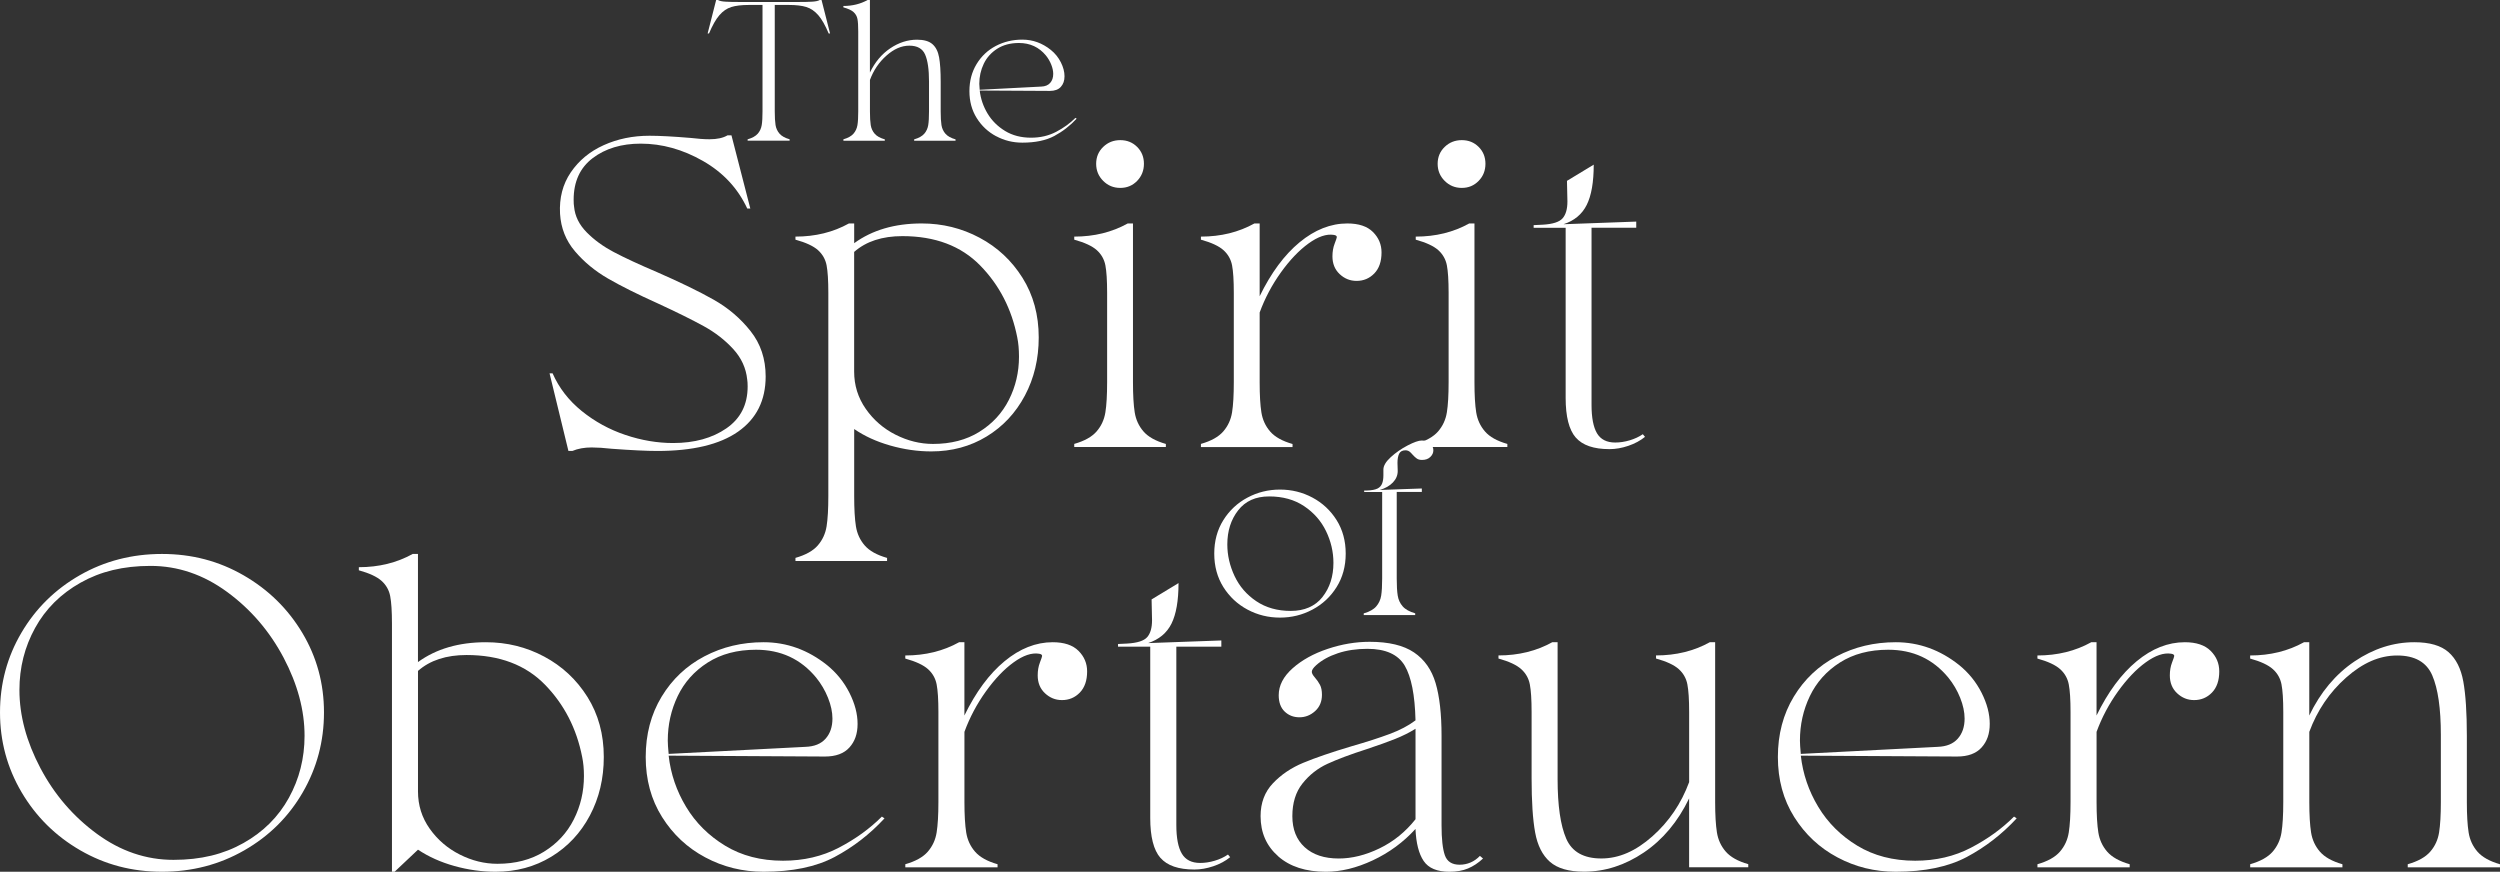 <?xml version="1.0" encoding="UTF-8"?>
<svg id="Ebene_1" data-name="Ebene 1" xmlns="http://www.w3.org/2000/svg" viewBox="0 0 832.61 290.33">
  <rect x="0" y="0" width="832.61" height="290.33" fill="#333333" stroke="none"/>
  <defs>
    <style>
      .cls-1 {
        isolation: isolate;
      }

      .cls-2 {
        fill: #fff;
      }
    </style>
  </defs>
  <g id="luxury">
    <g id="The" class="cls-1">
      <g class="cls-1">
        <path class="cls-2" d="M249,46.4c1.54-.44,2.66-1.07,3.37-1.88.7-.81,1.14-1.77,1.32-2.87.18-1.1.26-2.62.26-4.55V1.65h-4.55c-2.42,0-4.37.23-5.84.69-1.48.46-2.79,1.36-3.96,2.71-1.17,1.34-2.32,3.38-3.47,6.1h-.46l2.84-11.15h.59c.53.31,1.37.5,2.54.56,1.17.07,2.63.1,4.39.1h20.06c1.76,0,3.22-.03,4.39-.1,1.17-.07,2.01-.25,2.54-.56h.59l2.84,11.15h-.46c-1.15-2.73-2.3-4.76-3.47-6.1-1.17-1.34-2.49-2.24-3.96-2.71-1.47-.46-3.42-.69-5.84-.69h-4.69v35.44c0,1.94.09,3.45.26,4.55.18,1.1.62,2.06,1.32,2.87.7.81,1.83,1.44,3.37,1.88v.46h-13.99v-.46Z"/>
        <path class="cls-2" d="M280.88,46.4c1.54-.44,2.66-1.07,3.37-1.88.7-.81,1.14-1.77,1.32-2.87.18-1.1.26-2.62.26-4.55V10.43c0-1.85-.09-3.22-.26-4.12-.18-.9-.61-1.66-1.29-2.28-.68-.62-1.81-1.14-3.4-1.58v-.46c2.99,0,5.68-.66,8.05-1.98h.79v24.16c1.67-3.48,3.93-6.17,6.77-8.08s5.82-2.87,8.94-2.87c2.29,0,3.99.5,5.12,1.49s1.86,2.45,2.21,4.39c.35,1.94.53,4.64.53,8.12v9.9c0,1.94.09,3.45.26,4.55.18,1.1.62,2.06,1.32,2.87.7.81,1.83,1.44,3.37,1.88v.46h-13.79v-.46c1.54-.44,2.66-1.07,3.37-1.88.7-.81,1.14-1.77,1.32-2.87.18-1.1.26-2.62.26-4.55v-10.03c0-3.96-.43-6.93-1.29-8.91-.86-1.98-2.61-2.97-5.25-2.97s-5.14,1.1-7.62,3.3c-2.49,2.2-4.32,4.91-5.51,8.12v10.49c0,1.94.09,3.45.26,4.55.18,1.1.62,2.06,1.32,2.87.7.81,1.83,1.44,3.37,1.88v.46h-13.79v-.46Z"/>
        <path class="cls-2" d="M331.77,45.38c-2.68-1.43-4.84-3.44-6.47-6.04-1.63-2.6-2.44-5.59-2.44-8.98s.79-6.39,2.38-9.01c1.58-2.62,3.72-4.63,6.4-6.04,2.68-1.41,5.63-2.11,8.84-2.11,3.48,0,6.64,1.14,9.5,3.43,1.41,1.14,2.52,2.52,3.33,4.12.81,1.61,1.22,3.16,1.22,4.65s-.41,2.63-1.22,3.53c-.81.9-2.04,1.35-3.66,1.35l-23.36-.13c.31,2.73,1.18,5.28,2.61,7.66,1.43,2.38,3.38,4.31,5.84,5.81,2.46,1.5,5.35,2.24,8.65,2.24,3.08,0,5.86-.65,8.35-1.95,2.48-1.3,4.63-2.85,6.43-4.65l.4.26c-2.2,2.38-4.69,4.3-7.46,5.78-2.77,1.47-6.31,2.21-10.63,2.21-3.12,0-6.03-.71-8.71-2.15ZM346.75,28.84c1.32-.04,2.32-.45,3-1.22.68-.77,1.02-1.77,1.02-3,0-.97-.22-2-.66-3.1-.44-1.1-1.03-2.11-1.78-3.04-2.29-2.77-5.28-4.16-8.98-4.16-2.82,0-5.23.64-7.23,1.91-2,1.28-3.5,2.95-4.49,5.02-.99,2.07-1.48,4.29-1.48,6.67,0,.44.04,1.1.13,1.98l20.46-1.06Z"/>
      </g>
    </g>
    <g id="Spirit" class="cls-1">
      <g class="cls-1">
        <path class="cls-2" d="M183.01,124.33h1.02c2.14,4.87,5.38,9.05,9.71,12.56,4.33,3.5,9.17,6.16,14.53,7.96,5.35,1.8,10.66,2.7,15.91,2.7,7.1,0,13.02-1.63,17.74-4.89,4.72-3.26,7.08-7.91,7.08-13.94,0-.97-.05-1.75-.15-2.34-.39-3.8-1.95-7.18-4.67-10.15-2.73-2.97-5.99-5.5-9.78-7.59-3.8-2.09-8.86-4.6-15.18-7.52-6.91-3.11-12.51-5.91-16.79-8.39-4.28-2.48-7.93-5.5-10.95-9.05-3.02-3.55-4.67-7.71-4.96-12.48-.29-5.26.9-9.86,3.58-13.8,2.68-3.94,6.33-6.96,10.95-9.05,4.62-2.09,9.71-3.14,15.26-3.14,3.31,0,7.88.24,13.72.73,2.43.29,4.53.44,6.28.44,2.53,0,4.53-.44,5.99-1.31h1.31l6.28,24.38h-1.02c-3.12-6.72-8.03-12-14.75-15.84-6.72-3.84-13.63-5.77-20.73-5.77-6.42,0-11.75,1.61-15.99,4.82-4.23,3.21-6.35,7.84-6.35,13.87,0,1.07.05,1.85.15,2.34.29,3.12,1.68,5.94,4.16,8.47,2.48,2.53,5.52,4.75,9.12,6.64,3.6,1.9,8.37,4.11,14.31,6.64,7.79,3.41,14.09,6.47,18.91,9.2,4.82,2.73,8.91,6.21,12.26,10.44,3.36,4.23,5.04,9.27,5.04,15.11,0,7.98-3.07,14.11-9.2,18.4-6.13,4.28-15.09,6.42-26.86,6.42-3.5,0-8.57-.24-15.18-.73-2.63-.29-4.87-.44-6.72-.44-2.43,0-4.58.39-6.42,1.17h-1.31l-6.28-25.84Z"/>
        <path class="cls-2" d="M264.92,185.8c3.41-.97,5.89-2.36,7.45-4.16,1.56-1.8,2.53-3.92,2.92-6.35.39-2.43.58-5.79.58-10.07v-67.74c0-4.09-.2-7.13-.58-9.12-.39-1.99-1.34-3.67-2.85-5.04-1.51-1.36-4.01-2.53-7.52-3.5v-1.02c6.62,0,12.56-1.46,17.81-4.38h1.75v6.57c6.03-4.38,13.53-6.57,22.48-6.57,6.91,0,13.33,1.58,19.27,4.75,5.94,3.16,10.71,7.62,14.31,13.36,3.6,5.75,5.4,12.36,5.4,19.86,0,7.11-1.53,13.56-4.6,19.34-3.07,5.79-7.33,10.34-12.77,13.65-5.45,3.31-11.58,4.96-18.4,4.96-4.58,0-9.15-.66-13.72-1.97-4.58-1.31-8.57-3.14-11.97-5.48v22.34c0,4.28.19,7.64.58,10.07.39,2.43,1.36,4.55,2.92,6.35,1.56,1.8,4.04,3.19,7.45,4.16v1.02h-30.51v-1.02ZM326.16,143.82c4.33-2.68,7.61-6.23,9.85-10.66,2.24-4.43,3.36-9.22,3.36-14.38,0-2.43-.2-4.57-.58-6.42-1.85-9.44-5.96-17.42-12.34-23.94-6.38-6.52-15.02-9.78-25.92-9.78-6.72,0-12.07,1.75-16.06,5.26v39.86c0,4.58,1.29,8.71,3.87,12.41,2.58,3.7,5.89,6.57,9.93,8.61,4.04,2.04,8.2,3.07,12.48,3.07,5.94,0,11.07-1.34,15.4-4.01Z"/>
        <path class="cls-2" d="M357.77,147.84c3.41-.97,5.89-2.36,7.45-4.16,1.56-1.8,2.53-3.92,2.92-6.35.39-2.43.58-5.79.58-10.07v-29.78c0-4.09-.2-7.13-.58-9.12-.39-1.99-1.34-3.67-2.85-5.04-1.51-1.36-4.01-2.53-7.52-3.5v-1.02c6.62,0,12.56-1.46,17.81-4.38h1.75v52.85c0,4.28.19,7.64.58,10.07.39,2.43,1.36,4.55,2.92,6.35,1.56,1.8,4.04,3.19,7.45,4.16v1.02h-30.51v-1.02ZM367.41,60.24c-1.56-1.56-2.34-3.45-2.34-5.69s.78-4.11,2.34-5.62c1.56-1.51,3.45-2.26,5.69-2.26s4.11.75,5.62,2.26c1.51,1.51,2.26,3.38,2.26,5.62s-.76,4.14-2.26,5.69c-1.51,1.56-3.38,2.34-5.62,2.34s-4.14-.78-5.69-2.34Z"/>
        <path class="cls-2" d="M399.96,147.84c3.41-.97,5.89-2.36,7.45-4.16,1.56-1.8,2.53-3.92,2.92-6.35.39-2.43.58-5.79.58-10.07v-29.78c0-4.09-.2-7.13-.58-9.12-.39-1.99-1.34-3.67-2.85-5.04-1.51-1.36-4.01-2.53-7.52-3.5v-1.02c6.62,0,12.56-1.46,17.81-4.38h1.75v24.24c3.8-7.79,8.22-13.77,13.29-17.96,5.06-4.18,10.37-6.28,15.91-6.28,3.8,0,6.64.95,8.54,2.85,1.9,1.9,2.85,4.16,2.85,6.79,0,3.02-.8,5.35-2.41,7.01-1.61,1.66-3.58,2.48-5.91,2.48-2.14,0-4.02-.75-5.62-2.26-1.61-1.51-2.41-3.48-2.41-5.91,0-1.56.24-2.97.73-4.23.49-1.26.73-1.99.73-2.19,0-.39-.34-.63-1.02-.73-2.43-.39-5.23.56-8.4,2.85-3.16,2.29-6.23,5.5-9.2,9.64-2.97,4.14-5.33,8.59-7.08,13.36v23.21c0,4.28.19,7.64.58,10.07.39,2.43,1.36,4.55,2.92,6.35,1.56,1.8,4.04,3.19,7.45,4.16v1.02h-30.51v-1.02Z"/>
        <path class="cls-2" d="M471.5,147.84c3.41-.97,5.89-2.36,7.45-4.16,1.56-1.8,2.53-3.92,2.92-6.35.39-2.43.58-5.79.58-10.07v-29.78c0-4.09-.2-7.13-.58-9.12-.39-1.99-1.34-3.67-2.85-5.04-1.51-1.36-4.02-2.53-7.52-3.5v-1.02c6.62,0,12.56-1.46,17.81-4.38h1.75v52.85c0,4.28.19,7.64.58,10.07.39,2.43,1.36,4.55,2.92,6.35,1.55,1.8,4.04,3.19,7.45,4.16v1.02h-30.51v-1.02ZM481.14,60.24c-1.56-1.56-2.34-3.45-2.34-5.69s.78-4.11,2.34-5.62c1.56-1.51,3.46-2.26,5.7-2.26s4.11.75,5.62,2.26c1.51,1.51,2.26,3.38,2.26,5.62s-.75,4.14-2.26,5.69c-1.51,1.56-3.38,2.34-5.62,2.34s-4.14-.78-5.7-2.34Z"/>
        <path class="cls-2" d="M524.79,145.72c-2.24-2.58-3.36-6.98-3.36-13.21v-56.65h-10.66v-.88l3.07-.15c3.31-.19,5.5-.9,6.57-2.12,1.07-1.22,1.61-3.09,1.61-5.62l-.15-6.86,8.91-5.4c0,5.84-.78,10.32-2.34,13.43-1.56,3.12-4.14,5.26-7.74,6.42l24.24-.88v2.04h-14.89v58.98c0,4.28.61,7.45,1.82,9.49,1.22,2.04,3.24,3.07,6.06,3.07,1.56,0,3.16-.24,4.82-.73,1.65-.49,3.11-1.17,4.38-2.04l.73.88c-1.56,1.27-3.41,2.26-5.55,2.99-2.14.73-4.23,1.1-6.28,1.1-5.26,0-9-1.29-11.24-3.87Z"/>
      </g>
    </g>
    <g id="of" class="cls-1">
      <g class="cls-1">
        <path class="cls-2" d="M415.47,203.02c-3.33-1.78-6.01-4.28-8.04-7.5-2.02-3.23-3.03-6.94-3.03-11.15s1.01-7.93,3.03-11.15c2.02-3.22,4.7-5.73,8.04-7.5,3.33-1.78,6.94-2.67,10.82-2.67s7.49.89,10.82,2.67c3.33,1.78,6.01,4.28,8.04,7.5,2.02,3.23,3.03,6.94,3.03,11.15s-1.01,7.93-3.03,11.15c-2.02,3.23-4.7,5.73-8.04,7.5-3.34,1.78-6.94,2.67-10.82,2.67s-7.49-.89-10.82-2.67ZM440.44,198.83c2.43-3.09,3.65-6.87,3.65-11.36,0-3.66-.82-7.19-2.46-10.58-1.64-3.39-4.07-6.16-7.3-8.32-3.23-2.16-7.11-3.24-11.64-3.24s-7.93,1.55-10.33,4.63c-2.41,3.09-3.61,6.88-3.61,11.36,0,3.61.81,7.12,2.42,10.54,1.61,3.42,4.02,6.21,7.22,8.36,3.2,2.16,7.04,3.24,11.52,3.24s8.1-1.54,10.54-4.63Z"/>
        <path class="cls-2" d="M454.17,204.29c1.91-.55,3.31-1.32,4.18-2.34.87-1.01,1.42-2.2,1.64-3.57.22-1.37.33-3.25.33-5.66v-28.86h-5.99v-.49h.82c1.64-.05,2.84-.27,3.61-.66.76-.38,1.28-.96,1.56-1.72.27-.71.41-1.6.41-2.67v-1.93c0-1.26.82-2.64,2.46-4.14,1.64-1.5,3.51-2.8,5.62-3.9,2.1-1.09,3.68-1.64,4.71-1.64,1.26,0,2.21.33,2.87.98.66.66.98,1.42.98,2.3,0,.82-.34,1.56-1.02,2.21-.68.66-1.6.98-2.75.98-.71,0-1.29-.15-1.72-.45-.44-.3-.9-.72-1.39-1.27-.11-.11-.3-.31-.57-.62-.27-.3-.56-.52-.86-.66-.3-.14-.62-.21-.94-.21-1.04,0-1.75.37-2.13,1.11-.38.74-.57,1.76-.57,3.08l.08,2.71c0,1.42-.53,2.69-1.6,3.81-1.07,1.12-2.53,1.96-4.39,2.5l14.02-.49v1.15h-8.36v28.86c0,2.41.11,4.29.33,5.66.22,1.37.76,2.56,1.64,3.57.87,1.01,2.27,1.79,4.18,2.34v.57h-17.14v-.57Z"/>
      </g>
    </g>
    <g id="Obertauern" class="cls-1">
      <g class="cls-1">
        <path class="cls-2" d="M26.75,283.2c-8.23-4.75-14.75-11.2-19.55-19.33-4.8-8.13-7.2-17-7.2-26.61s2.38-18.45,7.13-26.53c4.75-8.08,11.25-14.48,19.48-19.18,8.23-4.7,17.35-7.06,27.34-7.06s18.96,2.38,27.2,7.13c8.23,4.75,14.75,11.15,19.55,19.18,4.8,8.04,7.2,16.86,7.2,26.46s-2.35,18.47-7.06,26.61c-4.7,8.14-11.2,14.58-19.48,19.33-8.28,4.75-17.42,7.13-27.42,7.13s-18.96-2.38-27.19-7.13ZM81.07,280.78c6.62-3.72,11.66-8.75,15.14-15.07,3.48-6.32,5.22-13.21,5.22-20.65,0-8.53-2.33-17.2-6.98-26.02-4.66-8.82-10.93-16.12-18.82-21.9-7.89-5.78-16.39-8.67-25.5-8.67s-16.68,1.86-23.3,5.59c-6.62,3.73-11.66,8.75-15.14,15.07-3.48,6.32-5.22,13.21-5.22,20.65,0,8.53,2.33,17.2,6.98,26.02,4.65,8.82,10.93,16.12,18.82,21.9,7.89,5.78,16.39,8.67,25.5,8.67s16.68-1.86,23.3-5.59Z"/>
        <path class="cls-2" d="M130.54,207.72c0-4.12-.2-7.18-.59-9.19-.39-2.01-1.35-3.7-2.87-5.07-1.52-1.37-4.04-2.55-7.57-3.53v-1.03c6.66,0,12.64-1.47,17.93-4.41h1.76v36.01c6.08-4.41,13.62-6.61,22.64-6.61,6.96,0,13.43,1.59,19.4,4.78,5.98,3.19,10.78,7.67,14.41,13.45,3.62,5.78,5.44,12.45,5.44,19.99,0,7.15-1.54,13.65-4.63,19.48-3.09,5.83-7.38,10.41-12.86,13.74-5.49,3.33-11.66,5-18.52,5-4.61,0-9.19-.64-13.74-1.91s-8.6-3.09-12.13-5.44l-7.79,7.35h-.88v-82.61ZM181.18,283.64c4.36-2.69,7.67-6.27,9.92-10.73,2.25-4.46,3.38-9.28,3.38-14.48,0-2.35-.2-4.46-.59-6.32-1.86-9.5-6-17.54-12.42-24.11-6.42-6.56-15.12-9.85-26.09-9.85-6.76,0-12.15,1.76-16.17,5.29v40.13c0,4.61,1.3,8.75,3.9,12.42,2.6,3.67,5.93,6.54,10,8.6,4.07,2.06,8.25,3.09,12.57,3.09,5.98,0,11.15-1.35,15.51-4.04Z"/>
        <path class="cls-2" d="M234.9,285.55c-5.98-3.18-10.78-7.67-14.41-13.45-3.63-5.78-5.44-12.44-5.44-19.99s1.76-14.23,5.29-20.07c3.53-5.83,8.28-10.31,14.26-13.45,5.98-3.14,12.54-4.7,19.7-4.7,7.74,0,14.8,2.55,21.17,7.64,3.13,2.55,5.61,5.61,7.42,9.19,1.81,3.58,2.72,7.03,2.72,10.36s-.91,5.86-2.72,7.87c-1.81,2.01-4.53,3.01-8.16,3.01l-52.04-.29c.68,6.08,2.62,11.76,5.81,17.05,3.18,5.29,7.52,9.61,13.01,12.94,5.49,3.33,11.91,5,19.26,5,6.86,0,13.06-1.44,18.6-4.34,5.54-2.89,10.31-6.34,14.33-10.36l.88.59c-4.9,5.29-10.44,9.58-16.61,12.86-6.17,3.28-14.06,4.92-23.67,4.92-6.96,0-13.43-1.59-19.4-4.78ZM268.27,248.73c2.94-.1,5.17-1,6.69-2.72,1.52-1.71,2.28-3.94,2.28-6.69,0-2.15-.49-4.46-1.47-6.91-.98-2.45-2.3-4.7-3.97-6.76-5.1-6.17-11.76-9.26-19.99-9.26-6.27,0-11.64,1.42-16.1,4.26-4.46,2.84-7.79,6.57-10,11.17-2.21,4.61-3.31,9.55-3.31,14.85,0,.98.1,2.45.29,4.41l45.57-2.35Z"/>
        <path class="cls-2" d="M301.5,287.83c3.43-.98,5.93-2.38,7.5-4.19,1.57-1.81,2.55-3.94,2.94-6.39.39-2.45.59-5.83.59-10.14v-29.99c0-4.12-.2-7.18-.59-9.19-.39-2.01-1.35-3.7-2.87-5.07-1.52-1.37-4.04-2.55-7.57-3.53v-1.03c6.66,0,12.64-1.47,17.93-4.41h1.76v24.4c3.82-7.84,8.28-13.87,13.38-18.08,5.09-4.21,10.44-6.32,16.02-6.32,3.82,0,6.69.96,8.6,2.87s2.87,4.19,2.87,6.84c0,3.04-.81,5.39-2.43,7.06-1.62,1.67-3.6,2.5-5.95,2.5-2.16,0-4.04-.76-5.66-2.28-1.62-1.52-2.42-3.5-2.42-5.95,0-1.57.24-2.99.73-4.26.49-1.27.74-2.01.74-2.21,0-.39-.34-.64-1.03-.74-2.45-.39-5.27.57-8.45,2.87-3.19,2.3-6.27,5.54-9.26,9.7-2.99,4.17-5.37,8.65-7.13,13.45v23.37c0,4.31.2,7.69.59,10.14.39,2.45,1.37,4.58,2.94,6.39,1.57,1.81,4.07,3.21,7.5,4.19v1.03h-30.72v-1.03Z"/>
        <path class="cls-2" d="M386.46,285.7c-2.26-2.6-3.38-7.03-3.38-13.3v-57.04h-10.73v-.88l3.09-.15c3.33-.2,5.54-.9,6.62-2.13,1.08-1.22,1.62-3.11,1.62-5.66l-.15-6.91,8.97-5.44c0,5.88-.79,10.39-2.35,13.52-1.57,3.14-4.17,5.29-7.79,6.47l24.4-.88v2.06h-14.99v59.39c0,4.31.61,7.5,1.84,9.56,1.22,2.06,3.26,3.09,6.1,3.09,1.57,0,3.18-.24,4.85-.74,1.67-.49,3.13-1.18,4.41-2.06l.73.88c-1.57,1.27-3.43,2.28-5.59,3.01-2.16.73-4.26,1.1-6.32,1.1-5.29,0-9.07-1.3-11.32-3.9Z"/>
        <path class="cls-2" d="M425.71,285.19c-3.92-3.43-5.88-7.89-5.88-13.38,0-4.41,1.37-8.06,4.12-10.95,2.74-2.89,6.12-5.17,10.14-6.83,4.02-1.67,9.31-3.48,15.88-5.44,5.09-1.47,9.36-2.84,12.79-4.12,3.43-1.27,6.32-2.79,8.67-4.56-.2-8.43-1.4-14.5-3.6-18.23-2.21-3.72-6.35-5.59-12.42-5.59-3.63,0-6.91.49-9.85,1.47-2.94.98-5.34,2.3-7.2,3.97-.98.88-1.47,1.62-1.47,2.21,0,.49.34,1.13,1.03,1.91.68.79,1.25,1.59,1.69,2.43.44.83.66,1.94.66,3.31,0,2.25-.76,4.07-2.28,5.44-1.52,1.37-3.26,2.06-5.22,2.06s-3.6-.64-4.92-1.91c-1.32-1.27-1.98-3.09-1.98-5.44,0-3.23,1.54-6.22,4.63-8.97,3.09-2.74,6.98-4.9,11.69-6.47,4.7-1.57,9.36-2.35,13.96-2.35,6.37,0,11.29,1.18,14.77,3.53,3.48,2.35,5.88,5.76,7.2,10.22,1.32,4.46,1.98,10.31,1.98,17.57v29.84c0,4.51.37,7.82,1.1,9.92.74,2.11,2.38,3.16,4.92,3.16s4.9-.98,6.76-2.94l1.03.88c-1.57,1.47-3.23,2.57-5,3.31-1.76.74-3.82,1.1-6.17,1.1-4.12,0-6.98-1.2-8.6-3.6-1.62-2.4-2.52-5.95-2.72-10.66-4.02,4.41-8.75,7.89-14.19,10.44-5.44,2.55-10.66,3.82-15.66,3.82-6.67,0-11.96-1.71-15.88-5.14ZM459.45,282.54c4.65-2.25,8.65-5.49,11.98-9.7v-30.13c-2.06,1.28-4.31,2.4-6.76,3.38-2.45.98-5.59,2.11-9.41,3.38-5.49,1.76-9.87,3.41-13.16,4.92-3.29,1.52-6.05,3.7-8.31,6.54-2.26,2.84-3.38,6.47-3.38,10.88s1.37,7.86,4.12,10.36c2.74,2.5,6.52,3.75,11.32,3.75,4.41,0,8.94-1.12,13.6-3.38Z"/>
        <path class="cls-2" d="M516.19,287.02c-2.5-2.21-4.14-5.46-4.92-9.78-.79-4.31-1.18-10.34-1.18-18.08v-22.05c0-4.12-.2-7.18-.59-9.19-.39-2.01-1.35-3.7-2.87-5.07-1.52-1.37-4.04-2.55-7.57-3.53v-1.03c6.66,0,12.64-1.47,17.93-4.41h1.76v45.57c0,8.82.96,15.44,2.87,19.85s5.81,6.61,11.69,6.61,11.44-2.45,16.98-7.35c5.54-4.9,9.63-10.93,12.27-18.08v-23.37c0-4.12-.2-7.18-.59-9.19-.39-2.01-1.35-3.7-2.87-5.07-1.52-1.37-4.04-2.55-7.57-3.53v-1.03c6.66,0,12.64-1.47,17.93-4.41h1.76v53.21c0,4.31.2,7.69.59,10.14.39,2.45,1.37,4.58,2.94,6.39,1.57,1.81,4.07,3.21,7.5,4.19v1.03h-19.7v-22.93c-3.73,7.74-8.75,13.74-15.07,18.01-6.32,4.26-12.96,6.39-19.92,6.39-5.1,0-8.89-1.1-11.39-3.31Z"/>
        <path class="cls-2" d="M611.96,285.55c-5.98-3.18-10.78-7.67-14.41-13.45-3.63-5.78-5.44-12.44-5.44-19.99s1.76-14.23,5.29-20.07c3.53-5.83,8.28-10.31,14.26-13.45,5.98-3.14,12.54-4.7,19.7-4.7,7.74,0,14.8,2.55,21.17,7.64,3.13,2.55,5.61,5.61,7.42,9.19,1.81,3.58,2.72,7.03,2.72,10.36s-.91,5.86-2.72,7.87c-1.81,2.01-4.53,3.01-8.16,3.01l-52.04-.29c.68,6.08,2.62,11.76,5.81,17.05,3.18,5.29,7.52,9.61,13.01,12.94,5.49,3.33,11.91,5,19.26,5,6.86,0,13.06-1.44,18.6-4.34,5.54-2.89,10.31-6.34,14.33-10.36l.88.59c-4.9,5.29-10.44,9.58-16.61,12.86-6.17,3.28-14.06,4.92-23.67,4.92-6.96,0-13.43-1.59-19.4-4.78ZM645.33,248.73c2.94-.1,5.17-1,6.69-2.72,1.52-1.71,2.28-3.94,2.28-6.69,0-2.15-.49-4.46-1.47-6.91-.98-2.45-2.3-4.7-3.97-6.76-5.1-6.17-11.76-9.26-19.99-9.26-6.27,0-11.64,1.42-16.1,4.26-4.46,2.84-7.79,6.57-10,11.17-2.21,4.61-3.31,9.55-3.31,14.85,0,.98.1,2.45.29,4.41l45.57-2.35Z"/>
        <path class="cls-2" d="M678.55,287.83c3.43-.98,5.93-2.38,7.5-4.19,1.57-1.81,2.55-3.94,2.94-6.39.39-2.45.59-5.83.59-10.14v-29.99c0-4.12-.2-7.18-.59-9.19-.39-2.01-1.35-3.7-2.87-5.07-1.52-1.37-4.04-2.55-7.57-3.53v-1.03c6.66,0,12.64-1.47,17.93-4.41h1.76v24.4c3.82-7.84,8.28-13.87,13.38-18.08,5.09-4.21,10.44-6.32,16.02-6.32,3.82,0,6.69.96,8.6,2.87s2.87,4.19,2.87,6.84c0,3.04-.81,5.39-2.43,7.06-1.62,1.67-3.6,2.5-5.95,2.5-2.16,0-4.04-.76-5.66-2.28-1.62-1.52-2.42-3.5-2.42-5.95,0-1.57.24-2.99.73-4.26.49-1.27.74-2.01.74-2.21,0-.39-.34-.64-1.03-.74-2.45-.39-5.27.57-8.45,2.87-3.19,2.3-6.27,5.54-9.26,9.7-2.99,4.17-5.37,8.65-7.13,13.45v23.37c0,4.31.2,7.69.59,10.14.39,2.45,1.37,4.58,2.94,6.39,1.57,1.81,4.07,3.21,7.5,4.19v1.03h-30.72v-1.03Z"/>
        <path class="cls-2" d="M749.4,287.83c3.43-.98,5.93-2.38,7.5-4.19,1.57-1.81,2.55-3.94,2.94-6.39.39-2.45.59-5.83.59-10.14v-29.99c0-4.12-.2-7.18-.59-9.19-.39-2.01-1.35-3.7-2.87-5.07-1.52-1.37-4.04-2.55-7.57-3.53v-1.03c6.66,0,12.64-1.47,17.93-4.41h1.76v24.4c3.72-7.74,8.75-13.74,15.07-18.01,6.32-4.26,12.96-6.39,19.92-6.39,5.09,0,8.89,1.1,11.39,3.31s4.14,5.46,4.92,9.78c.78,4.31,1.18,10.34,1.18,18.08v22.05c0,4.31.2,7.69.59,10.14.39,2.45,1.37,4.58,2.94,6.39,1.57,1.81,4.07,3.21,7.5,4.19v1.03h-30.72v-1.03c3.43-.98,5.93-2.38,7.5-4.19,1.57-1.81,2.55-3.94,2.94-6.39.39-2.45.59-5.83.59-10.14v-22.34c0-8.82-.96-15.44-2.87-19.85s-5.81-6.61-11.69-6.61-11.44,2.45-16.98,7.35c-5.54,4.9-9.63,10.93-12.27,18.08v23.37c0,4.31.2,7.69.59,10.14.39,2.45,1.37,4.58,2.94,6.39,1.57,1.81,4.07,3.21,7.5,4.19v1.03h-30.72v-1.03Z"/>
      </g>
    </g>
  </g>
</svg>